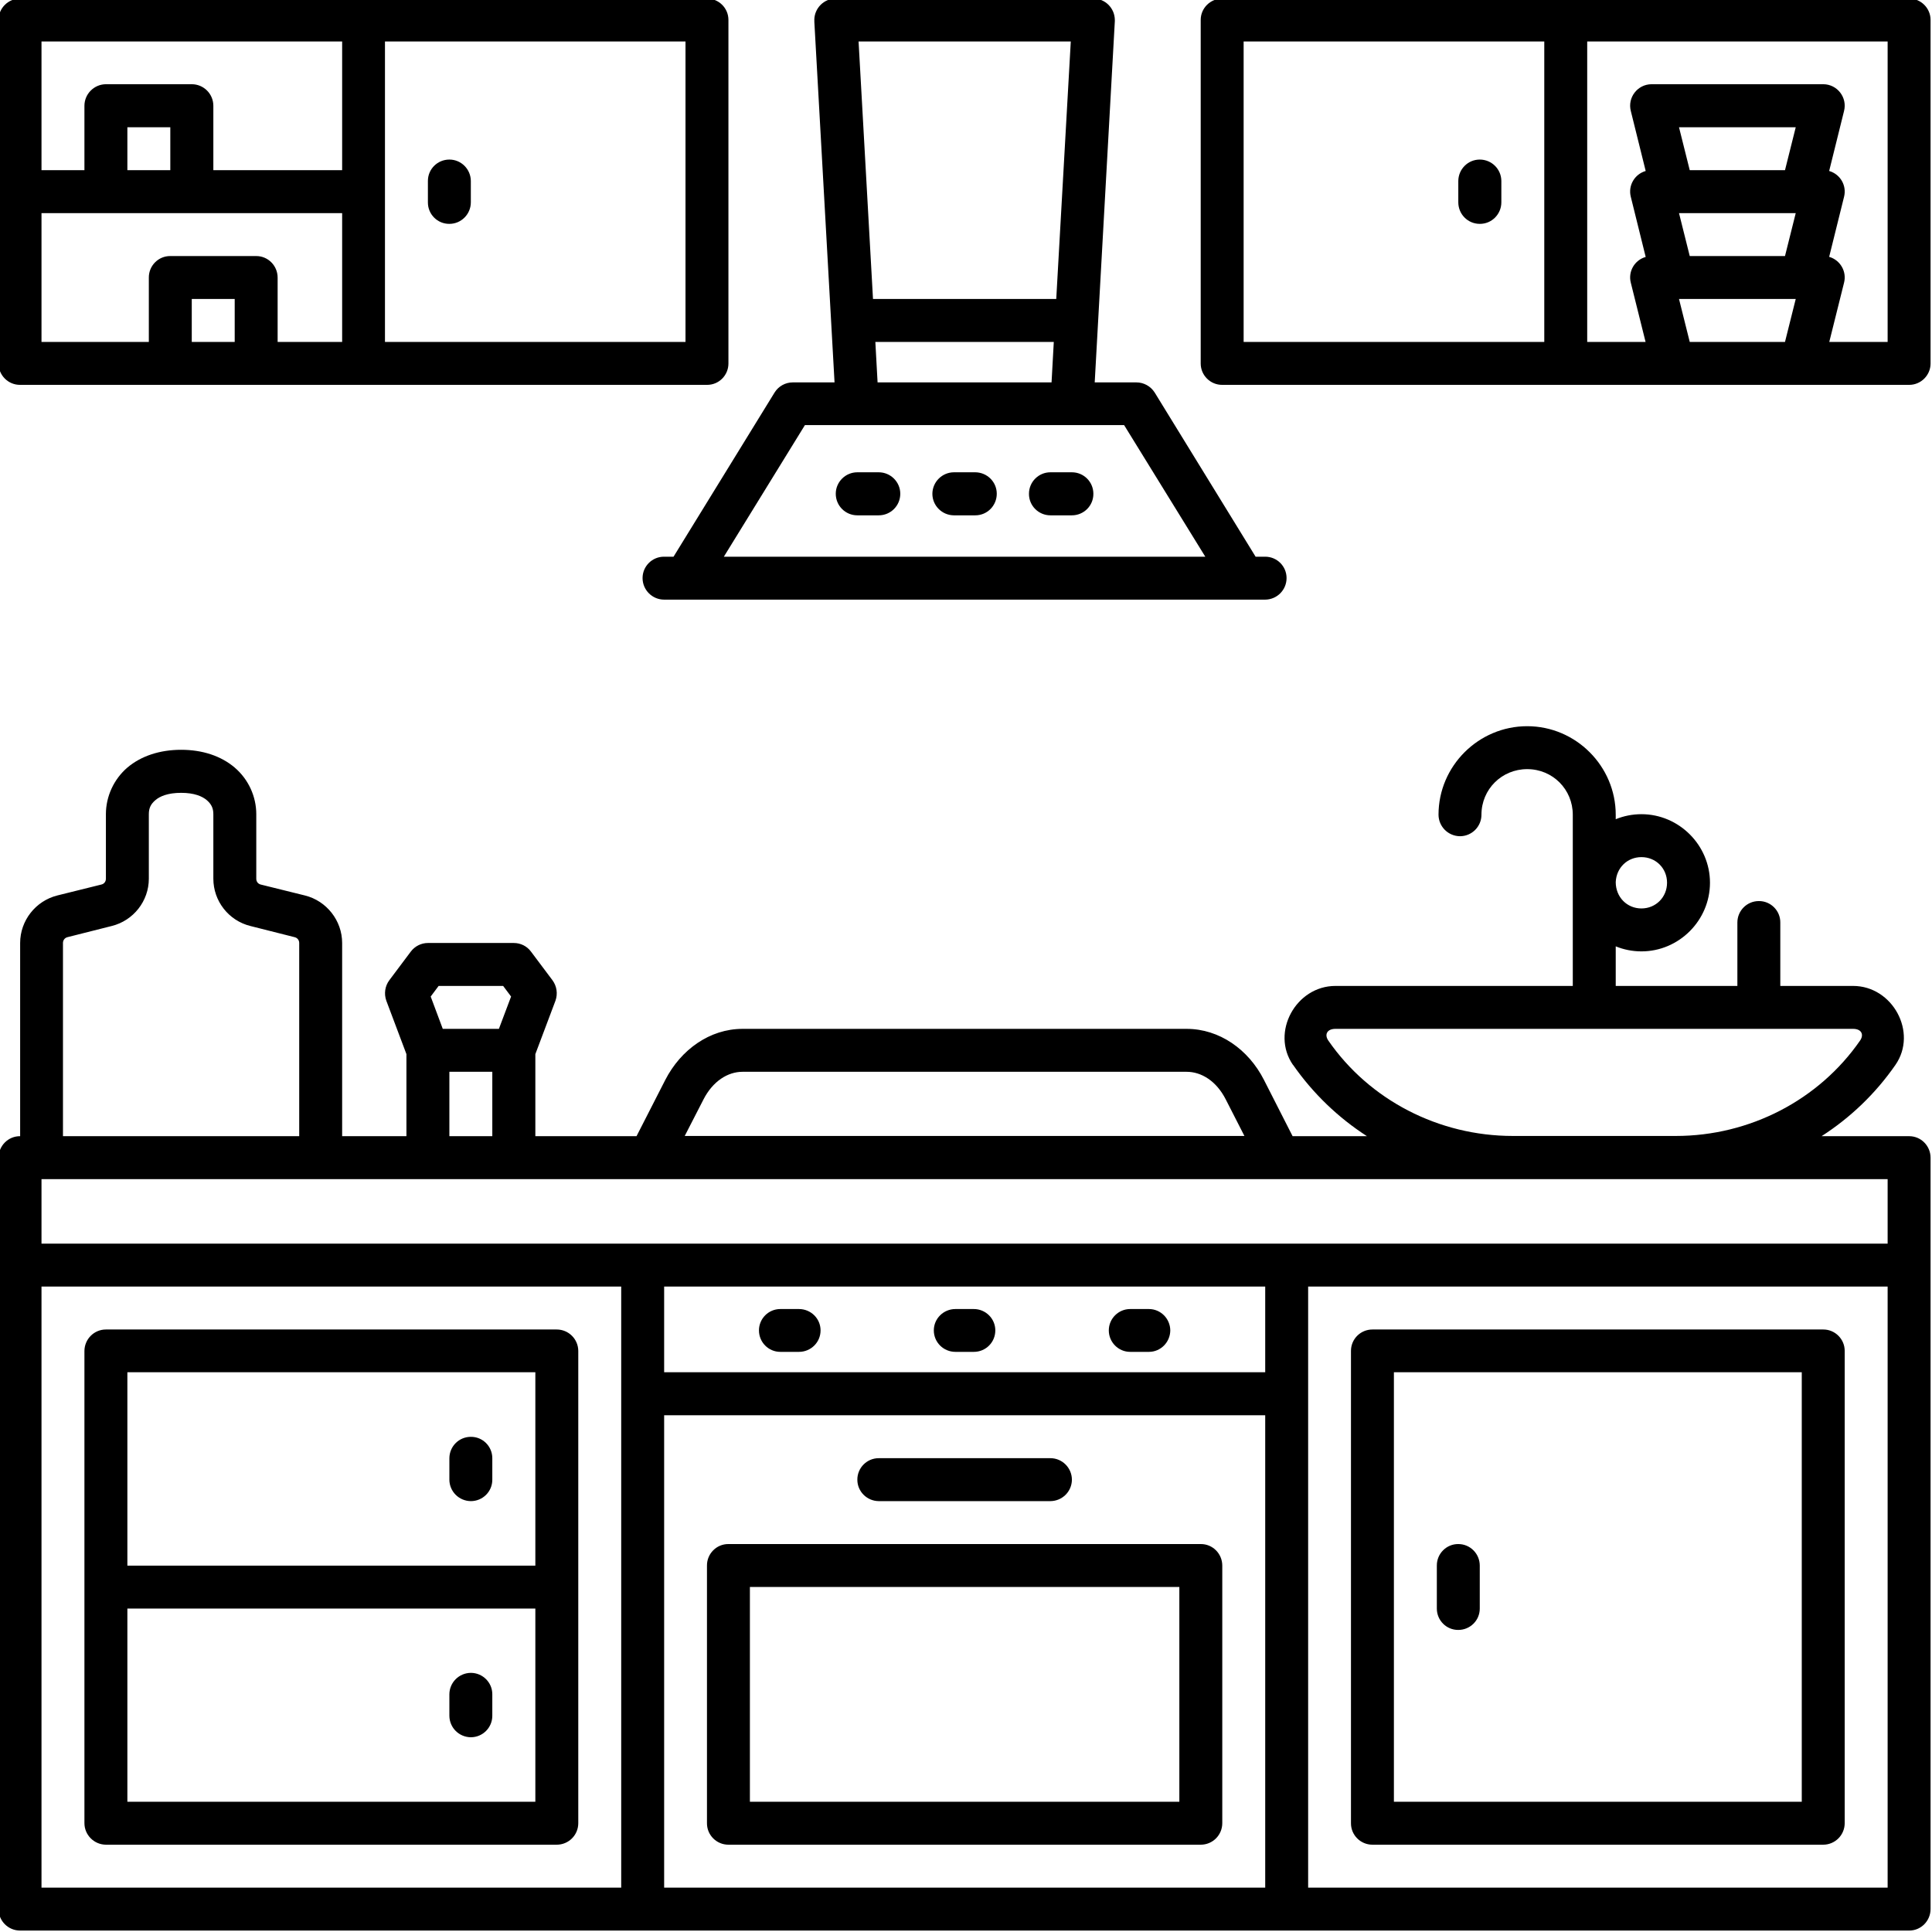 <svg xmlns="http://www.w3.org/2000/svg" xmlns:xlink="http://www.w3.org/1999/xlink" width="1024" zoomAndPan="magnify" viewBox="0 0 768 768" height="1024" preserveAspectRatio="xMidYMid meet" version="1.0"><path fill="#000000" d="M 8.008 -0.57 C 3.297 -0.57 -0.57 3.207 -0.57 7.922 L -0.57 144.496 C -0.57 149.207 3.297 153.031 8.008 152.988 L 281.031 152.988 C 285.742 153.031 289.562 149.207 289.562 144.496 L 289.562 7.922 C 289.562 3.207 285.742 -0.57 281.031 -0.57 Z M 332.23 -0.57 C 327.52 -0.57 323.742 3.254 323.699 7.922 C 323.742 8.098 323.742 8.277 323.742 8.41 L 323.699 8.41 L 331.742 152.008 L 315.164 152.008 C 312.188 152.008 309.477 153.52 307.922 156.008 L 267.742 221.297 L 264.008 221.297 C 259.297 221.254 255.43 225.074 255.43 229.785 C 255.43 234.496 259.254 238.363 264.008 238.363 L 502.941 238.363 C 507.652 238.32 511.43 234.496 511.43 229.785 C 511.43 225.074 507.609 221.297 502.941 221.297 L 499.121 221.297 L 458.988 156.008 C 457.387 153.52 454.676 152.008 451.699 152.008 L 435.164 152.008 L 443.164 8.41 C 443.164 8.277 443.164 8.098 443.164 7.922 C 443.121 3.254 439.344 -0.57 434.633 -0.57 Z M 485.875 -0.57 C 481.164 -0.57 477.297 3.207 477.297 7.922 L 477.297 144.496 C 477.297 149.207 481.164 153.031 485.875 152.988 L 758.941 152.988 C 763.609 152.988 767.43 149.164 767.43 144.496 L 767.43 7.922 C 767.43 3.254 763.609 -0.57 758.941 -0.57 Z M 16.496 16.496 L 136.008 16.496 L 136.008 67.652 L 84.809 67.652 L 84.809 42.055 C 84.809 37.344 80.988 33.477 76.23 33.477 L 42.098 33.477 C 37.387 33.52 33.562 37.344 33.562 42.055 L 33.562 67.652 L 16.496 67.652 Z M 153.031 16.496 L 272.496 16.496 L 272.496 135.922 L 153.031 135.922 Z M 341.297 16.496 L 425.652 16.496 L 419.875 118.852 L 347.031 118.852 Z M 494.363 16.496 L 613.875 16.496 L 613.875 135.922 L 494.363 135.922 Z M 630.941 16.496 L 750.363 16.496 L 750.363 135.922 L 727.164 135.922 L 733.031 112.41 C 734.188 107.965 731.562 103.387 727.121 102.098 L 733.031 78.277 C 734.188 73.785 731.562 69.254 727.121 67.965 L 733.031 44.141 C 734.41 38.766 730.363 33.52 724.809 33.477 L 656.496 33.477 C 650.941 33.52 646.898 38.766 648.277 44.141 L 654.188 67.965 C 649.742 69.254 647.121 73.785 648.277 78.277 L 654.188 102.141 C 649.742 103.387 647.121 107.965 648.277 112.41 L 654.141 135.922 L 630.941 135.922 Z M 50.633 50.586 L 67.699 50.586 L 67.699 67.652 L 50.633 67.652 Z M 667.43 50.586 L 713.832 50.586 L 709.562 67.652 L 671.699 67.652 Z M 178.633 63.43 C 173.922 63.43 170.098 67.207 170.098 71.922 L 170.098 80.496 C 170.098 85.207 173.922 89.031 178.633 88.988 C 183.344 88.988 187.121 85.164 187.164 80.496 L 187.164 71.922 C 187.121 67.254 183.344 63.43 178.633 63.43 Z M 588.23 63.43 C 583.52 63.43 579.742 67.254 579.699 71.922 L 579.699 80.496 C 579.742 85.207 583.52 88.988 588.23 88.988 C 592.941 89.031 596.766 85.207 596.809 80.496 L 596.809 71.922 C 596.766 67.207 592.941 63.43 588.23 63.43 Z M 16.496 84.719 L 136.008 84.719 L 136.008 135.922 L 110.363 135.922 L 110.363 110.363 C 110.363 105.652 106.586 101.785 101.875 101.785 L 67.699 101.785 C 62.988 101.742 59.121 105.609 59.164 110.363 L 59.164 135.922 L 16.496 135.922 Z M 667.43 84.719 L 713.832 84.719 L 709.562 101.785 L 671.699 101.785 Z M 76.23 118.852 L 93.297 118.852 L 93.297 135.922 L 76.23 135.922 Z M 667.43 118.852 L 713.832 118.852 L 709.562 135.922 L 671.699 135.922 Z M 347.965 135.922 L 418.898 135.922 L 418.008 152.008 L 348.852 152.008 Z M 319.965 168.988 L 446.852 168.988 L 479.121 221.297 L 287.742 221.297 Z M 340.809 187.742 C 336.098 187.742 332.23 191.562 332.23 196.277 C 332.23 201.031 336.055 204.852 340.809 204.852 L 349.297 204.852 C 354.055 204.852 357.875 201.031 357.875 196.277 C 357.875 191.562 354.008 187.742 349.297 187.742 Z M 379.164 187.742 C 374.453 187.785 370.676 191.609 370.633 196.277 C 370.633 200.988 374.453 204.809 379.164 204.852 L 387.699 204.852 C 392.453 204.852 396.23 200.988 396.23 196.277 C 396.23 191.562 392.41 187.785 387.699 187.742 Z M 417.562 187.742 C 412.852 187.742 409.031 191.562 409.031 196.277 C 408.988 201.031 412.852 204.852 417.562 204.852 L 426.098 204.852 C 430.809 204.852 434.676 201.031 434.633 196.277 C 434.633 191.562 430.809 187.742 426.098 187.742 Z M 50.633 305.121 C 45.207 309.785 42.098 316.633 42.098 323.652 L 42.098 349.297 C 42.098 350.41 41.43 351.344 40.32 351.609 L 22.766 355.965 C 14.141 358.141 8.008 365.965 8.008 374.852 L 8.008 451.652 C 3.254 451.609 -0.57 455.477 -0.57 460.23 L -0.57 758.852 C -0.57 763.609 3.254 767.43 8.008 767.43 L 758.941 767.43 C 763.652 767.43 767.43 763.562 767.43 758.852 L 767.43 460.23 C 767.43 455.52 763.652 451.652 758.941 451.652 L 724.098 451.652 C 735.562 444.277 745.562 434.719 753.477 423.297 C 762.41 410.363 752.32 391.922 736.633 391.922 L 707.699 391.922 L 707.699 366.719 C 707.742 362.008 703.875 358.141 699.164 358.188 C 694.453 358.188 690.633 362.008 690.633 366.719 L 690.633 391.922 L 642.277 391.922 L 642.277 376.188 C 645.43 377.477 648.898 378.188 652.496 378.188 C 667.43 378.188 679.742 365.875 679.742 350.898 C 679.742 335.965 667.43 323.652 652.496 323.652 C 648.898 323.652 645.43 324.363 642.277 325.652 L 642.277 323.875 C 642.277 304.586 626.453 288.676 607.074 288.676 C 587.742 288.676 571.832 304.496 571.832 323.875 C 571.875 328.586 575.652 332.363 580.363 332.41 C 585.074 332.41 588.898 328.586 588.898 323.875 C 588.898 313.742 596.988 305.742 607.074 305.742 C 617.207 305.742 625.207 313.785 625.207 323.875 L 625.207 391.922 L 530.852 391.922 C 515.164 391.922 505.031 410.363 513.965 423.297 C 514.008 423.297 514.008 423.297 514.008 423.297 C 521.965 434.719 531.965 444.277 543.387 451.652 L 513.832 451.652 L 502.453 429.297 C 496.277 417.121 484.676 408.988 471.699 408.988 L 295.164 408.988 C 282.141 408.988 270.633 417.254 264.453 429.297 L 253.031 451.652 L 212.809 451.652 L 212.809 419.031 L 220.809 397.785 C 221.785 395.031 221.344 392.008 219.609 389.652 L 211.074 378.277 C 209.477 376.098 206.941 374.852 204.23 374.852 L 170.098 374.852 C 167.43 374.852 164.898 376.141 163.297 378.277 L 154.766 389.652 C 153.031 391.965 152.586 395.031 153.562 397.785 L 161.562 419.031 L 161.562 451.652 L 136.008 451.652 L 136.008 374.852 C 136.008 365.965 129.832 358.098 121.207 355.965 L 103.609 351.609 C 102.496 351.297 101.875 350.41 101.875 349.297 L 101.875 323.652 C 101.875 316.633 98.766 309.785 93.297 305.121 C 87.875 300.496 80.453 298.055 72.008 298.055 C 63.562 298.055 56.098 300.496 50.633 305.121 Z M 82.23 318.098 C 84.008 319.652 84.809 321.254 84.809 323.652 L 84.809 349.297 C 84.809 358.188 90.898 365.965 99.52 368.098 L 117.121 372.543 C 118.23 372.809 118.941 373.742 118.941 374.852 L 118.941 451.652 L 25.031 451.652 L 25.031 374.852 C 25.031 373.742 25.742 372.809 26.809 372.543 L 44.41 368.098 C 53.031 365.965 59.164 358.188 59.164 349.297 L 59.164 323.652 C 59.164 321.254 59.922 319.652 61.742 318.098 C 63.52 316.543 66.719 315.164 72.008 315.164 C 77.254 315.164 80.41 316.543 82.23 318.098 Z M 652.496 340.719 C 658.23 340.719 662.676 345.164 662.676 350.898 C 662.676 356.633 658.23 361.121 652.496 361.121 C 646.766 361.121 642.277 356.633 642.277 350.633 C 642.543 344.898 646.941 340.719 652.496 340.719 Z M 174.363 391.922 L 200.008 391.922 L 203.164 396.141 L 198.32 408.988 L 176.008 408.988 L 171.207 396.141 Z M 530.852 408.988 L 736.633 408.988 C 739.965 408.988 741.031 411.254 739.43 413.609 C 723.074 437.254 695.562 451.562 666.141 451.562 L 601.387 451.562 C 571.965 451.562 544.41 437.344 528.008 413.609 C 526.41 411.254 527.52 408.988 530.852 408.988 Z M 178.633 426.055 L 195.699 426.055 L 195.699 451.652 L 178.633 451.652 Z M 295.164 426.055 L 471.699 426.055 C 477.562 426.055 483.52 429.699 487.254 437.031 L 494.676 451.562 L 272.188 451.562 L 279.652 437.031 C 283.387 429.742 289.344 426.055 295.164 426.055 Z M 16.496 468.719 L 750.363 468.719 L 750.363 494.363 L 16.496 494.363 Z M 16.496 511.43 L 246.941 511.43 L 246.941 750.363 L 16.496 750.363 Z M 264.008 511.43 L 502.941 511.43 L 502.941 545.477 L 264.008 545.477 Z M 520.008 511.43 L 750.363 511.43 L 750.363 750.363 L 520.008 750.363 Z M 310.188 520.363 C 305.477 520.363 301.699 524.188 301.699 528.852 C 301.699 533.562 305.477 537.387 310.188 537.387 L 317.609 537.387 C 322.32 537.387 326.188 533.609 326.188 528.852 C 326.188 524.141 322.32 520.363 317.609 520.363 Z M 379.785 520.363 C 375.074 520.363 371.207 524.141 371.207 528.852 C 371.207 533.609 375.074 537.387 379.785 537.387 L 387.121 537.387 C 391.832 537.387 395.652 533.609 395.652 528.852 C 395.652 524.141 391.785 520.363 387.121 520.363 Z M 449.254 520.363 C 444.586 520.363 440.766 524.188 440.766 528.852 C 440.766 533.562 444.586 537.387 449.254 537.387 L 456.719 537.387 C 461.387 537.387 465.164 533.562 465.207 528.852 C 465.164 524.188 461.387 520.363 456.719 520.363 Z M 42.098 528.496 C 37.387 528.496 33.609 532.32 33.562 536.988 L 33.562 724.719 C 33.562 729.43 37.387 733.254 42.098 733.297 L 221.297 733.297 C 226.055 733.297 229.875 729.477 229.875 724.719 L 229.875 536.988 C 229.832 532.277 226.008 528.496 221.297 528.496 Z M 545.562 528.496 C 540.852 528.496 537.031 532.277 537.031 536.988 L 537.031 724.719 C 536.988 729.477 540.852 733.297 545.562 733.297 L 724.809 733.297 C 729.52 733.254 733.297 729.43 733.297 724.719 L 733.297 536.988 C 733.297 532.32 729.477 528.496 724.809 528.496 Z M 50.633 545.477 L 212.809 545.477 L 212.809 622.363 L 50.633 622.363 Z M 554.098 545.477 L 716.23 545.477 L 716.23 716.23 L 554.098 716.23 Z M 264.008 562.586 L 502.941 562.586 L 502.941 750.363 L 264.008 750.363 Z M 187.164 571.164 C 182.453 571.164 178.676 574.941 178.633 579.652 L 178.633 588.23 C 178.676 592.898 182.453 596.676 187.164 596.719 C 191.875 596.719 195.699 592.941 195.699 588.23 L 195.699 579.652 C 195.699 574.941 191.875 571.121 187.164 571.164 Z M 349.297 579.652 C 344.586 579.652 340.766 583.52 340.809 588.23 C 340.809 592.898 344.633 596.676 349.297 596.719 L 417.562 596.719 C 422.277 596.676 426.055 592.898 426.098 588.23 C 426.098 583.52 422.277 579.652 417.562 579.652 Z M 289.562 613.785 C 284.852 613.742 280.988 617.609 281.031 622.363 L 281.031 724.719 C 280.988 729.477 284.852 733.297 289.562 733.297 L 477.297 733.297 C 482.055 733.297 485.875 729.477 485.875 724.719 L 485.875 622.363 C 485.875 617.609 482.055 613.742 477.297 613.785 Z M 579.699 613.785 C 574.988 613.742 571.121 617.609 571.164 622.363 L 571.164 639.43 C 571.164 644.141 574.988 647.965 579.699 647.922 C 584.41 647.922 588.23 644.141 588.23 639.43 L 588.23 622.363 C 588.23 617.652 584.453 613.785 579.699 613.785 Z M 298.098 630.852 L 468.809 630.852 L 468.809 716.23 L 298.098 716.23 Z M 50.633 639.43 L 212.809 639.43 L 212.809 716.23 L 50.633 716.23 Z M 187.164 664.988 C 182.453 665.031 178.676 668.809 178.633 673.477 L 178.633 682.055 C 178.676 686.766 182.453 690.543 187.164 690.586 C 191.875 690.586 195.699 686.766 195.699 682.055 L 195.699 673.477 C 195.699 668.809 191.875 664.988 187.164 664.988 " fill-opacity="1" fill-rule="nonzero"/></svg>